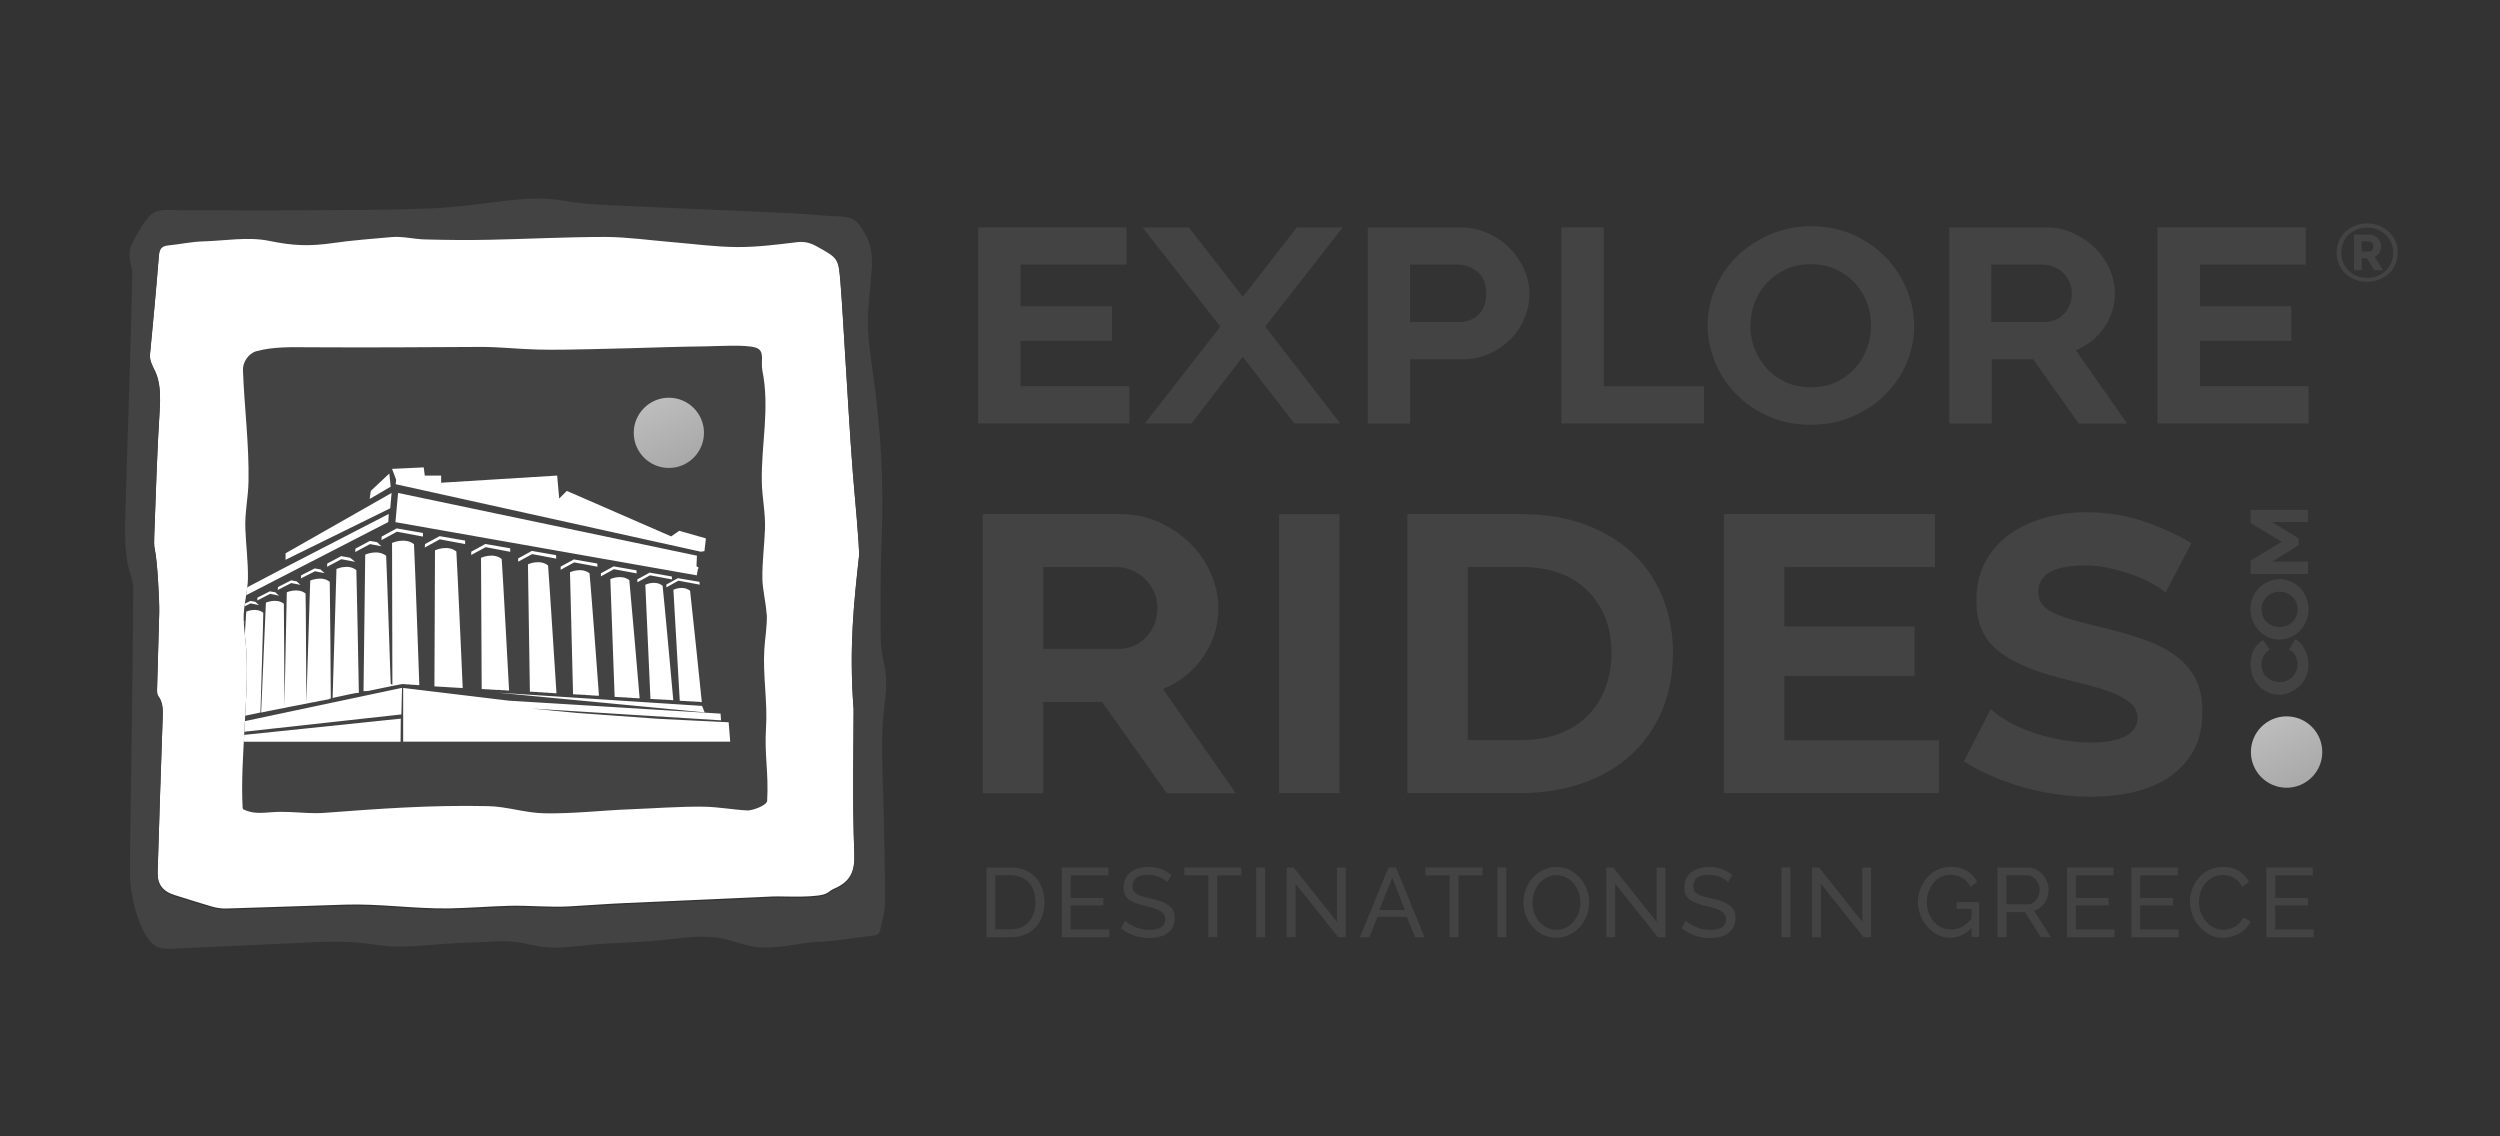 <?xml version="1.0" encoding="UTF-8"?>
<svg xmlns="http://www.w3.org/2000/svg" xmlns:xlink="http://www.w3.org/1999/xlink" id="Layer_1" data-name="Layer 1" viewBox="0 0 220 100">
  <rect x="0" y="0" width="220" height="100" fill="#333333" stroke="none"/>
  <defs>
    <style>
      .cls-1 {
        fill: #fff;
      }

      .cls-2 {
        fill: url(#Orange_Yellow_2);
      }

      .cls-3 {
        fill: url(#Orange_Yellow_2-2);
      }

      .cls-4 {
        clip-path: url(#clippath);
      }

      .cls-5 {
        fill: #434343;
      }
    </style>
    <linearGradient id="Orange_Yellow_2" data-name="Orange, Yellow 2" x1="196.21" y1="55.93" x2="206.65" y2="77.31" gradientUnits="userSpaceOnUse">
      <stop offset="0" stop-color="#e2e2e2"></stop>
      <stop offset=".08" stop-color="#d1d1d1"></stop>
      <stop offset=".18" stop-color="#c5c5c5"></stop>
      <stop offset=".28" stop-color="#c2c2c2"></stop>
      <stop offset=".67" stop-color="#a4a4a4"></stop>
      <stop offset=".89" stop-color="#8c8c8c"></stop>
      <stop offset="1" stop-color="#707070"></stop>
    </linearGradient>
    <clipPath id="clippath">
      <path class="cls-5" d="m67.48,54.04c.04,1.01-.16,2.11-.22,3.12-.14,2.3.3,4.61.15,6.91-.15,2.4.24,3.88.1,6.4-.02.42-1.34.87-1.72.85-1.27-.06-2.56-.31-3.83-.33-2.19-.03-4.39.15-6.57.23-2.5.1-5,.4-7.5.35-1.67-.03-3.29-.6-4.94-.63-5.17-.11-9.71.24-14.38.59-1.02.08-2.03-.03-3.04-.07-.56-.02-1.11-.03-1.67.02-.83.06-1.59.14-2.37-.22-.04-.02-.07-.03-.1-.06-.03-.04-.04-.1-.04-.15-.12-2.36.05-4.63.17-6.98.12-2.31.3-4.61.15-6.91-.06-1.01-.27-2.12-.22-3.12.05-1.06.36-2.1.37-3.17.02-1.46-.18-2.92-.23-4.38-.05-1.41.26-2.75.28-4.13.06-3.24-.37-6.54-.49-9.78-.03-.7.49-1.48,1.17-1.67,1.51-.41,3.08-.36,4.63-.35,5.61.03,9.45,0,15.06-.03,1.68-.01,3.36.19,5.04.23,1.54.04,3.08,0,4.62-.03,2.25-.04,4.5-.12,6.75-.18,1.15-.03,2.3-.06,3.45-.07.93-.01,3.51-.18,4.4.11.86.28.42,1.13.59,2.01.67,3.33-.11,6.54-.05,9.78.02,1.38.33,2.73.28,4.14-.05,1.46-.25,2.91-.23,4.37.02,1.08.32,2.12.37,3.18Z"></path>
    </clipPath>
    <linearGradient id="Orange_Yellow_2-2" data-name="Orange, Yellow 2" x1="53.93" y1="27.99" x2="64.21" y2="49.04" xlink:href="#Orange_Yellow_2"></linearGradient>
  </defs>
  <g>
    <g>
      <g>
        <path class="cls-5" d="m99.38,33.99v3.27h-13.3v-17.25h13.05v3.27h-9.32v3.67h8.05v3.05h-8.05v3.98h9.57Z"></path>
        <path class="cls-5" d="m104.62,20.01l4.75,6.11,4.75-6.11h4.04l-6.82,8.73,6.6,8.52h-4.04l-4.54-5.86-4.51,5.86h-4.1l6.64-8.52-6.85-8.73h4.07Z"></path>
        <path class="cls-5" d="m120.36,37.26v-17.25h8.12c.88,0,1.7.17,2.45.51.75.34,1.39.78,1.93,1.33.53.54.96,1.17,1.27,1.87.31.7.46,1.4.46,2.1,0,.74-.14,1.46-.43,2.16-.29.7-.69,1.32-1.22,1.85s-1.15.97-1.88,1.3-1.54.49-2.42.49h-4.54v5.65h-3.73Zm3.73-8.92h4.29c.7,0,1.28-.22,1.73-.65.45-.43.68-1.06.68-1.88s-.26-1.48-.79-1.9c-.52-.42-1.12-.63-1.77-.63h-4.14v5.06Z"></path>
        <path class="cls-5" d="m137.4,37.26v-17.25h3.73v13.98h8.83v3.27h-12.56Z"></path>
        <path class="cls-5" d="m159.34,37.38c-1.36,0-2.59-.25-3.7-.74-1.11-.49-2.07-1.15-2.87-1.97-.8-.82-1.42-1.76-1.85-2.81s-.65-2.13-.65-3.24.23-2.22.68-3.27c.45-1.05,1.09-1.98,1.9-2.78.81-.8,1.78-1.44,2.9-1.93,1.12-.48,2.34-.73,3.66-.73s2.59.25,3.7.76c1.11.5,2.06,1.17,2.85,1.99.79.82,1.4,1.76,1.84,2.82.43,1.06.65,2.13.65,3.23s-.23,2.22-.68,3.27c-.45,1.05-1.09,1.97-1.9,2.78-.81.8-1.77,1.44-2.89,1.91-1.11.47-2.33.71-3.64.71Zm-5.31-8.73c0,.7.12,1.37.37,2.02.25.65.6,1.22,1.05,1.73s1.01.91,1.67,1.22c.66.31,1.41.46,2.25.46s1.62-.16,2.27-.48c.65-.32,1.2-.74,1.65-1.25.45-.51.79-1.1,1.02-1.74.23-.65.34-1.31.34-1.99s-.12-1.37-.37-2.02-.6-1.22-1.06-1.71c-.46-.49-1.02-.89-1.67-1.19-.65-.3-1.38-.45-2.21-.45s-1.59.16-2.25.48c-.66.32-1.21.73-1.67,1.23-.45.5-.8,1.08-1.03,1.73-.24.65-.35,1.3-.35,1.96Z"></path>
        <path class="cls-5" d="m171.53,37.26v-17.25h8.49c.88,0,1.7.17,2.44.51.74.34,1.38.78,1.93,1.33s.97,1.17,1.27,1.87c.3.7.45,1.4.45,2.1,0,1.09-.31,2.09-.93,2.99-.62.91-1.45,1.57-2.5,2.01l4.51,6.45h-4.26l-4.01-5.65h-3.64v5.65h-3.73Zm3.73-8.92h4.66c.68,0,1.25-.24,1.71-.72.46-.48.69-1.09.69-1.81,0-.37-.07-.71-.22-1.02-.14-.31-.33-.58-.57-.8-.24-.23-.51-.4-.82-.52s-.63-.19-.96-.19h-4.51v5.06Z"></path>
        <path class="cls-5" d="m203.16,33.99v3.27h-13.3v-17.25h13.05v3.27h-9.32v3.67h8.05v3.05h-8.05v3.98h9.57Z"></path>
        <path class="cls-5" d="m86.48,69.79v-24.55h12.08c1.26,0,2.42.24,3.47.73,1.05.48,1.97,1.11,2.75,1.89s1.38,1.66,1.8,2.66c.42,1,.64,1.99.64,2.99,0,1.55-.44,2.97-1.32,4.26-.88,1.29-2.06,2.24-3.56,2.86l6.41,9.18h-6.06l-5.71-8.04h-5.18v8.04h-5.31Zm5.31-12.69h6.63c.97,0,1.78-.34,2.44-1.03.66-.69.99-1.55.99-2.57,0-.53-.1-1.01-.31-1.45-.21-.44-.48-.82-.81-1.14-.34-.32-.73-.57-1.16-.75s-.89-.26-1.36-.26h-6.41v7.2Z"></path>
        <path class="cls-5" d="m112.56,69.79v-24.55h5.31v24.55h-5.31Z"></path>
        <path class="cls-5" d="m123.85,69.79v-24.55h9.93c2.23,0,4.17.32,5.84.97,1.67.64,3.07,1.51,4.19,2.61,1.13,1.1,1.98,2.39,2.55,3.86.57,1.48.86,3.07.86,4.77,0,1.87-.32,3.57-.97,5.09-.64,1.52-1.55,2.82-2.72,3.89-1.17,1.07-2.58,1.9-4.24,2.48-1.65.59-3.49.88-5.51.88h-9.93Zm17.96-12.34c0-2.23-.7-4.04-2.09-5.45-1.39-1.41-3.38-2.11-5.95-2.11h-4.61v15.24h4.61c1.32,0,2.47-.19,3.47-.57.99-.38,1.83-.91,2.5-1.6.67-.69,1.19-1.5,1.54-2.44.35-.94.53-1.96.53-3.07Z"></path>
        <path class="cls-5" d="m170.63,65.13v4.66h-18.93v-24.55h18.58v4.66h-13.26v5.23h11.46v4.35h-11.46v5.67h13.62Z"></path>
        <path class="cls-5" d="m190.57,52.13c-.23-.2-.59-.45-1.08-.72-.48-.28-1.04-.53-1.67-.77-.63-.23-1.32-.44-2.06-.62-.75-.18-1.5-.26-2.26-.26-2.75,0-4.13.78-4.13,2.33,0,.44.12.81.37,1.12.25.31.62.57,1.12.79.5.22,1.12.43,1.87.64.75.21,1.62.43,2.61.66,1.29.32,2.46.67,3.51,1.05,1.05.38,1.95.85,2.68,1.41.73.56,1.3,1.22,1.69,2,.4.78.59,1.73.59,2.88,0,1.38-.27,2.53-.81,3.47-.54.94-1.27,1.7-2.17,2.31-.91.6-1.95,1.03-3.14,1.3-1.19.26-2.42.39-3.71.39-1.99,0-3.97-.28-5.93-.83-1.96-.56-3.7-1.32-5.23-2.28l2.37-4.61c.29.29.73.62,1.3.97s1.25.67,2.04.97c.79.29,1.65.54,2.59.72.94.19,1.92.29,2.94.29,1.32,0,2.32-.19,3.01-.57.69-.38,1.03-.91,1.03-1.58,0-.47-.16-.86-.48-1.19-.32-.32-.78-.62-1.36-.88-.59-.26-1.3-.51-2.13-.73-.84-.22-1.76-.46-2.79-.72-2.52-.64-4.39-1.47-5.6-2.48-1.22-1.01-1.82-2.47-1.82-4.37,0-1.26.26-2.37.77-3.34.51-.97,1.21-1.77,2.09-2.42.88-.64,1.9-1.13,3.07-1.47,1.17-.34,2.42-.51,3.73-.51,1.85,0,3.56.28,5.16.83,1.6.56,2.96,1.19,4.11,1.89l-2.28,4.35Z"></path>
        <g>
          <circle class="cls-2" cx="201.22" cy="66.18" r="3.14"></circle>
          <g>
            <path class="cls-5" d="m200.55,61.13c-.31,0-.61-.06-.91-.18-.3-.12-.57-.29-.8-.52-.23-.23-.43-.51-.57-.84s-.22-.71-.22-1.14c0-.5.1-.93.3-1.3.2-.36.47-.63.8-.81l.59.84c-.14.07-.25.15-.34.25s-.16.21-.22.33-.09.24-.12.36-.04.24-.04.36c0,.26.05.48.14.68.09.19.21.35.36.48.15.13.32.23.51.29s.38.1.56.1c.21,0,.41-.04.6-.11.19-.08.36-.18.51-.32.15-.14.27-.3.35-.5.09-.19.13-.41.13-.64,0-.12-.01-.24-.04-.37-.03-.13-.07-.25-.13-.37s-.13-.23-.23-.32c-.09-.1-.21-.18-.34-.24l.53-.9c.19.08.35.21.5.37s.27.34.37.55c.1.2.17.42.23.65.05.23.08.45.08.68,0,.39-.08.75-.23,1.07s-.35.6-.6.83-.53.41-.83.54c-.31.13-.63.19-.95.19Z"></path>
            <path class="cls-5" d="m203.15,53.63c0,.4-.07.76-.22,1.08s-.34.6-.58.84-.51.42-.82.54c-.31.13-.62.19-.95.19s-.65-.07-.96-.2c-.31-.13-.58-.32-.81-.56s-.42-.52-.56-.85c-.14-.33-.21-.68-.21-1.07s.07-.76.22-1.08c.15-.33.34-.6.58-.83.24-.23.52-.41.83-.54.31-.13.62-.19.94-.19s.65.07.96.2.58.32.81.55c.23.24.42.52.56.84s.21.68.21,1.07Zm-2.55,1.55c.2,0,.4-.04.59-.11.19-.07.36-.17.5-.31.15-.13.27-.29.36-.49.09-.19.14-.41.14-.66s-.05-.47-.14-.66c-.09-.19-.22-.35-.37-.48-.15-.13-.32-.23-.51-.3-.19-.07-.38-.1-.58-.1s-.4.04-.59.11-.36.18-.5.31-.26.3-.35.49c-.09.19-.13.4-.13.65s.05.47.14.66c.09.19.21.36.36.49.15.13.32.23.51.3s.38.1.57.1Z"></path>
            <path class="cls-5" d="m203.11,45.94h-3.15l2.31,1.44v.6l-2.31,1.44h3.15v1.09h-5.05v-1.18l2.73-1.65-2.73-1.65v-1.16h5.05v1.08Z"></path>
          </g>
        </g>
      </g>
      <g>
        <path class="cls-5" d="m86.81,82.48v-6.14h2.13c.49,0,.92.08,1.29.24.37.16.68.38.93.66.25.28.43.6.56.97.12.37.19.77.19,1.19,0,.47-.07.89-.21,1.27-.14.38-.34.7-.6.97-.26.27-.57.48-.94.62-.37.15-.77.22-1.22.22h-2.13Zm4.31-3.08c0-.35-.05-.66-.14-.96-.1-.29-.24-.54-.42-.75-.19-.21-.42-.37-.69-.49-.27-.12-.58-.18-.93-.18h-1.35v4.76h1.35c.35,0,.66-.06.94-.18.27-.12.5-.29.68-.5s.32-.47.42-.76c.1-.29.14-.61.14-.95Z"></path>
        <path class="cls-5" d="m97.61,81.79v.69h-4.17v-6.14h4.09v.69h-3.31v1.99h2.88v.65h-2.88v2.12h3.39Z"></path>
        <path class="cls-5" d="m102.71,77.62c-.07-.08-.16-.16-.28-.23s-.25-.14-.39-.2c-.14-.06-.3-.11-.47-.15s-.35-.06-.53-.06c-.48,0-.83.09-1.05.27s-.33.42-.33.74c0,.17.03.31.1.42.06.11.16.2.3.28s.3.15.51.2c.2.06.44.12.72.18.32.07.6.15.86.24.26.09.48.2.66.33s.32.29.42.48c.1.19.14.42.14.7,0,.29-.06.55-.17.77s-.27.39-.47.54c-.2.14-.43.25-.71.31-.27.07-.57.1-.88.1-.47,0-.92-.07-1.35-.22-.42-.15-.81-.36-1.15-.64l.37-.66c.09.1.21.2.36.29s.31.19.5.26.39.14.61.19c.22.05.44.07.68.07.44,0,.78-.08,1.02-.23.24-.16.36-.39.36-.7,0-.17-.04-.32-.12-.44s-.19-.22-.34-.31c-.15-.09-.34-.16-.56-.23s-.47-.13-.76-.2c-.31-.07-.59-.16-.82-.24-.24-.09-.43-.19-.59-.31s-.28-.27-.36-.44c-.08-.17-.12-.38-.12-.62,0-.29.05-.55.16-.78.11-.23.26-.42.46-.57s.43-.27.7-.35c.27-.08.57-.12.88-.12.42,0,.79.06,1.12.19.33.13.63.3.89.51l-.36.63Z"></path>
        <path class="cls-5" d="m109.24,77.03h-2.12v5.45h-.78v-5.45h-2.12v-.69h5.02v.69Z"></path>
        <path class="cls-5" d="m110.55,82.48v-6.14h.78v6.14h-.78Z"></path>
        <path class="cls-5" d="m114.01,77.79v4.69h-.78v-6.14h.61l3.81,4.78v-4.77h.78v6.13h-.66l-3.75-4.69Z"></path>
        <path class="cls-5" d="m122.19,76.34h.66l2.51,6.14h-.83l-.73-1.8h-2.58l-.72,1.8h-.83l2.52-6.14Zm1.44,3.74l-1.11-2.84-1.14,2.84h2.25Z"></path>
        <path class="cls-5" d="m130.46,77.03h-2.12v5.45h-.78v-5.45h-2.12v-.69h5.02v.69Z"></path>
        <path class="cls-5" d="m131.78,82.48v-6.14h.78v6.14h-.78Z"></path>
        <path class="cls-5" d="m136.95,82.52c-.43,0-.83-.09-1.18-.26-.35-.18-.66-.41-.91-.7-.25-.29-.45-.62-.59-1s-.21-.76-.21-1.15.07-.8.22-1.18c.15-.37.35-.71.61-.99.26-.29.57-.52.92-.69.35-.17.74-.26,1.15-.26s.82.09,1.18.27c.35.18.65.42.91.71.25.29.45.63.59,1s.21.75.21,1.14c0,.41-.07.8-.22,1.18s-.35.71-.61.99c-.26.29-.56.51-.92.68-.35.17-.74.26-1.15.26Zm-2.1-3.11c0,.31.05.61.15.9.1.29.24.55.43.77s.41.4.67.54c.26.13.55.2.87.2s.62-.07.88-.21c.26-.14.48-.33.66-.55s.32-.49.42-.77c.1-.29.14-.58.14-.87,0-.31-.05-.61-.15-.9-.1-.29-.25-.55-.43-.77-.19-.22-.41-.4-.67-.53s-.54-.2-.85-.2c-.33,0-.62.07-.88.21-.26.14-.48.32-.66.54s-.32.48-.42.77c-.1.29-.15.58-.15.88Z"></path>
        <path class="cls-5" d="m142.14,77.79v4.69h-.78v-6.14h.61l3.81,4.78v-4.77h.78v6.13h-.66l-3.75-4.69Z"></path>
        <path class="cls-5" d="m152.06,77.62c-.07-.08-.16-.16-.28-.23s-.25-.14-.39-.2c-.14-.06-.3-.11-.47-.15s-.35-.06-.53-.06c-.48,0-.83.09-1.05.27s-.33.42-.33.74c0,.17.03.31.1.42.06.11.16.2.3.28s.3.15.51.2c.2.06.44.12.72.18.32.07.6.15.86.24.26.09.48.2.66.33s.32.29.42.48c.1.19.14.42.14.7,0,.29-.06.55-.17.77s-.27.39-.47.54c-.2.14-.43.25-.71.31-.27.07-.57.1-.88.1-.47,0-.92-.07-1.35-.22-.42-.15-.81-.36-1.15-.64l.37-.66c.09.1.21.2.36.29s.31.19.5.26.39.14.61.19c.22.05.44.07.68.07.44,0,.78-.08,1.02-.23.24-.16.36-.39.36-.7,0-.17-.04-.32-.12-.44s-.19-.22-.34-.31c-.15-.09-.34-.16-.56-.23s-.47-.13-.76-.2c-.31-.07-.59-.16-.82-.24-.24-.09-.43-.19-.59-.31s-.28-.27-.36-.44c-.08-.17-.12-.38-.12-.62,0-.29.05-.55.16-.78.11-.23.26-.42.46-.57s.43-.27.7-.35c.27-.08.57-.12.88-.12.42,0,.79.06,1.12.19.33.13.63.3.89.51l-.36.63Z"></path>
        <path class="cls-5" d="m156.78,82.48v-6.14h.78v6.14h-.78Z"></path>
        <path class="cls-5" d="m160.24,77.79v4.69h-.78v-6.14h.61l3.81,4.78v-4.77h.78v6.13h-.66l-3.75-4.69Z"></path>
        <path class="cls-5" d="m173.51,81.65c-.54.58-1.17.87-1.87.87-.41,0-.79-.09-1.14-.27-.35-.18-.65-.41-.9-.71-.25-.29-.45-.62-.6-1s-.22-.76-.22-1.16.07-.81.22-1.18c.14-.37.34-.7.6-.99.25-.29.56-.51.91-.68.35-.17.73-.25,1.14-.25.59,0,1.08.12,1.47.37.38.25.68.57.88.97l-.6.42c-.18-.36-.43-.62-.74-.8-.31-.17-.65-.26-1.03-.26-.31,0-.59.07-.85.2-.25.14-.47.31-.65.54-.18.22-.32.48-.42.77-.1.29-.15.59-.15.9,0,.33.05.64.16.93.11.29.26.55.45.77.19.22.42.4.67.52.26.13.54.19.85.19.67,0,1.27-.32,1.81-.97v-.85h-1.32v-.59h1.98v3.06h-.66v-.83Z"></path>
        <path class="cls-5" d="m175.78,82.48v-6.14h2.63c.27,0,.52.06.75.17.23.11.42.26.59.45s.29.4.39.63c.09.23.14.47.14.71,0,.21-.03.42-.09.62s-.15.38-.26.54c-.11.16-.25.3-.41.42-.16.12-.34.2-.53.25l1.49,2.35h-.88l-1.4-2.21h-1.63v2.21h-.78Zm.78-2.9h1.86c.16,0,.31-.03.44-.1s.24-.16.33-.28c.09-.12.16-.25.22-.41.05-.16.08-.32.08-.48s-.03-.34-.09-.49c-.06-.15-.14-.29-.24-.41s-.22-.21-.35-.28-.28-.1-.43-.1h-1.81v2.55Z"></path>
        <path class="cls-5" d="m186.07,81.79v.69h-4.17v-6.14h4.09v.69h-3.31v1.99h2.88v.65h-2.88v2.12h3.39Z"></path>
        <path class="cls-5" d="m191.73,81.79v.69h-4.17v-6.14h4.09v.69h-3.31v1.99h2.88v.65h-2.88v2.12h3.39Z"></path>
        <path class="cls-5" d="m192.71,79.36c0-.37.07-.74.19-1.1s.32-.7.57-.99c.25-.29.56-.53.92-.71.36-.18.78-.27,1.24-.27.55,0,1.02.12,1.41.37s.68.57.87.97l-.61.4c-.09-.2-.2-.36-.33-.49s-.27-.24-.42-.32c-.15-.08-.31-.14-.47-.17s-.32-.05-.48-.05c-.34,0-.64.07-.9.21s-.48.33-.66.55c-.18.23-.31.48-.4.77-.09.29-.13.57-.13.86,0,.32.05.63.16.92.11.29.26.55.45.77.19.22.42.4.67.54.26.13.54.2.85.2.16,0,.33-.02.5-.06.17-.04.33-.11.49-.19s.3-.2.44-.34c.13-.14.25-.3.33-.49l.65.35c-.1.23-.24.43-.41.61-.18.18-.37.32-.6.45s-.46.21-.7.28c-.25.06-.49.1-.73.1-.42,0-.81-.09-1.16-.28-.35-.18-.66-.43-.91-.72-.26-.3-.46-.63-.6-1.01-.14-.38-.21-.76-.21-1.15Z"></path>
        <path class="cls-5" d="m203.61,81.79v.69h-4.17v-6.14h4.09v.69h-3.31v1.99h2.88v.65h-2.88v2.12h3.39Z"></path>
      </g>
    </g>
    <g>
      <path class="cls-1" d="m75.11,62.28c-.4-5.47.05-9.4.48-13.34.08-.75-.41-5.68-.54-7.41-.27-3.42-.45-6.85-.67-10.27-.14-2.17-.25-4.34-.42-6.5-.18-2.17-.21-2.16-2.13-3.22-.54-.3-1.05-.42-1.68-.35-1.75.21-3.51.44-5.26.43-1.94-.01-3.87-.28-5.81-.44-1.94-.16-3.87-.44-5.81-.45-3.41,0-6.82.18-10.23.25-1.87.04-3.75.02-5.62-.03-.98-.02-1.97-.29-2.93-.21-1.7.15-3.44.28-5.13.52-2.14.31-3.56.25-5.65-.18-1.89-.39-3.91-.01-5.82.04-1.04.03-2.07.26-3.11.36-.62.06-.75.4-.8.96-.23,2.9-.5,5.79-.78,8.68-.08.77.46,1.36.66,2.07.25.86.25,1.79.2,2.68-.24,3.78-.35,7.56-.49,11.34-.01.38-.03.78.06,1.15.2.83.41,4.42.38,5.52-.07,2.26-.13,4.51-.19,6.77,0,.2,0,.44.11.59.38.51.41,1.05.39,1.67-.17,4.6-.3,9.19-.45,13.79-.03,1.09.43,1.73,1.48,2.06,1.11.35,2.22.71,3.34,1.03.39.11.81.17,1.21.16,3.48-.1,6.95-.23,10.43-.34,3.04-.1,6.08.37,9.13.33,1.8-.03,3.59-.18,5.39-.23,1.77-.04,3.53.15,5.3.05,1.63-.09,3.25-.22,4.87-.29,4.34-.2,8.69-.39,13.03-.58.86-.04,4.12.18,4.8-.34.18-.14.37-.27.58-.36,1.39-.6,1.82-1.51,1.75-3.13-.18-4.76-.06-9.52-.06-12.79Z"></path>
      <g>
        <path class="cls-5" d="m11.73,52.1c0-.4-.01-.82-.14-1.19-.69-1.99-.61-4.04-.55-6.08.08-3,.19-6.01.28-9.01.07-2.38.15-4.75.21-7.13.03-1.19.07-2.38.09-3.57.01-.53.06-1.06-.05-1.58-.19-.96-.32-1.46.16-2.33.43-.78.85-1.6,1.48-2.25.67-.68,1.75-.45,2.62-.45,1.15,0,2.3,0,3.46,0,2.3,0,4.61.01,6.91,0,3.82-.02,7.64-.02,11.46-.16,2.26-.08,4.51-.4,6.75-.67,1.77-.21,3.5-.33,5.3,0,1.98.35,4.03.37,6.05.47,4.48.22,8.96.37,13.44.59,1.19.06,2.37.15,3.56.25.92.08,2.18-.09,2.8.72.94,1.23,1.25,2.29,1.16,3.83-.09,1.62-.35,3.23-.34,4.85.01,1.54.25,3.08.46,4.61.66,4.76.95,9.53.75,14.34-.12,2.88-.1,5.78-.09,8.66,0,.83.13,1.67.31,2.48.36,1.58.07,3.12-.09,4.68-.23,2.25.06,8.12.06,8.73.02,2.48.13,4.96.11,7.44,0,.8-.23,1.58-.39,2.35-.03.16-.07.33-.18.45-.15.17-.4.2-.62.22-1.65.17-3.42.54-5.08.54-1.65.18-3.52.67-5.17.43-1.16-.17-2.25-.67-3.41-.82-1.65-.22-3.32.09-4.97.25s-3.31.21-4.97.3c-1.88.1-4.06.58-5.91.18-1.39-.31-2.38-.47-3.8-.38-1.05.07-2.11.09-3.17.14-2.36.11-4.79.53-7.14.15-2.3-.38-4.38-.28-6.7-.17-2.16.1-4.31.2-6.47.3-1.59.07-3.18.14-4.76.21-.39.02-.8.03-1.17-.1-1.71-.63-2.53-4.75-2.54-6.28-.02-3.1.29-19.76.28-24.99Zm63.38,10.3c-.4-5.47.05-9.4.48-13.34.08-.75-.41-5.68-.54-7.41-.27-3.42-.45-6.85-.67-10.27-.14-2.17-.25-4.34-.42-6.5-.18-2.17-.21-2.16-2.13-3.22-.54-.3-1.05-.42-1.68-.35-1.75.21-3.51.44-5.26.43-1.94-.01-3.87-.28-5.81-.44-1.94-.16-3.87-.44-5.81-.45-3.41,0-6.82.18-10.23.25-1.87.04-3.75.02-5.62-.03-.98-.02-1.97-.29-2.93-.21-1.7.15-3.44.28-5.13.52-2.14.31-3.56.25-5.65-.18-1.89-.39-3.91-.01-5.82.04-1.04.03-2.07.26-3.11.36-.62.06-.75.4-.8.96-.23,2.9-.5,5.79-.78,8.68-.08.77.46,1.36.66,2.07.25.86.25,1.79.2,2.68-.24,3.78-.35,7.56-.49,11.34-.01.38-.03.78.06,1.15.2.83.41,4.42.38,5.52-.07,2.26-.13,4.51-.19,6.77,0,.2,0,.44.11.59.38.51.41,1.05.39,1.67-.17,4.6-.3,9.19-.45,13.79-.03,1.09.43,1.73,1.48,2.06,1.11.35,2.22.71,3.34,1.03.39.11.81.17,1.21.16,3.48-.1,6.95-.23,10.43-.34,3.04-.1,6.08.37,9.13.33,1.8-.03,3.59-.18,5.39-.23,1.77-.04,3.53.15,5.3.05,1.63-.09,3.25-.22,4.87-.29,4.34-.2,8.69-.39,13.03-.58.86-.04,4.12.18,4.8-.34.18-.14.37-.27.58-.36,1.39-.6,1.82-1.51,1.75-3.13-.18-4.76-.06-9.52-.06-12.79Z"></path>
        <g>
          <path class="cls-5" d="m67.48,54.04c.04,1.01-.16,2.11-.22,3.12-.14,2.3.3,4.61.15,6.91-.15,2.4.24,3.88.1,6.4-.02.42-1.34.87-1.72.85-1.27-.06-2.56-.31-3.83-.33-2.19-.03-4.39.15-6.57.23-2.5.1-5,.4-7.5.35-1.67-.03-3.29-.6-4.94-.63-5.17-.11-9.71.24-14.38.59-1.02.08-2.03-.03-3.04-.07-.56-.02-1.11-.03-1.67.02-.83.06-1.59.14-2.37-.22-.04-.02-.07-.03-.1-.06-.03-.04-.04-.1-.04-.15-.12-2.36.05-4.63.17-6.98.12-2.31.3-4.61.15-6.91-.06-1.01-.27-2.12-.22-3.12.05-1.06.36-2.1.37-3.17.02-1.46-.18-2.92-.23-4.38-.05-1.41.26-2.75.28-4.13.06-3.24-.37-6.54-.49-9.78-.03-.7.49-1.48,1.17-1.67,1.51-.41,3.08-.36,4.63-.35,5.61.03,9.45,0,15.06-.03,1.68-.01,3.36.19,5.04.23,1.54.04,3.08,0,4.62-.03,2.25-.04,4.5-.12,6.75-.18,1.15-.03,2.3-.06,3.45-.07.93-.01,3.51-.18,4.4.11.86.28.42,1.13.59,2.01.67,3.33-.11,6.54-.05,9.78.02,1.38.33,2.73.28,4.14-.05,1.46-.25,2.91-.23,4.37.02,1.08.32,2.12.37,3.18Z"></path>
          <g class="cls-4">
            <path class="cls-1" d="m31.24,49.43l-.43-.35-.79-.14-1.22.65-.02.29,1.26-.67,1.21.23Zm-13.09,5.47l-.03.21.97-.49.66.13-.28-.26-.38-.07-.94.47Zm10.42-4.46l-.37-.33-.5-.09-1.2.61-.02.27,1.24-.63.86.17Zm-10.68,4.63l-.93.46-.03.21.96-.47.41.08-.21-.24-.19-.03Zm15.66-7.01l-.37-.35-.63-.11-1.27.68-.02.3,1.3-.7.99.19Zm27.85,2.08l.08-.19-.19-.12.04-.93-26.3-5.52-.23,2.57,26.52,4.68.08-.48Zm.38,11.98l-18.05-1.17,18.28,1.74-.23-.57Zm-12.97-1.11h.16c-.08-1.19-.61-9.59-.74-11.25-.74-.58-1.77-.1-1.77-.1l.17,11.21h.14s.28.02.28.02h.14s.28.03.28.03h.18s.28.03.28.03h.18s.28.03.28.03h.15s.28.03.28.03Zm-3.91-12.46v-.3s-2.19-.38-2.19-.38l-1.24.68v.29s1.27-.69,1.27-.69l2.17.41Zm-1.17,12.16h.18s.29.03.29.03h.16s.28.03.28.03h.16c-.07-1.28-.53-9.88-.65-11.58-.76-.6-1.82-.1-1.82-.1l.06,11.55h.14s.29.02.29.02h.15s.29.03.29.03h.18s.29.03.29.03Zm-24.19,1.51l.17-2.74.14-3.94s-.01-.1.08-.11c.02,0,.03,0,.04,0v-.15c-.51-.31-1.2-.02-1.2-.02l-.63,8.42.1-.02.59-8.24s-.01-.1.08-.11c.09-.02.09.09.09.09l-.54,8.21.11-.02.54-8.24s-.01-.1.07-.11c.09-.02.09.1.09.1l-.49,8.22.14-.03.44-8.17s-.01-.1.08-.11c.08-.02.09.1.09.1l-.39,8.15.14-.03.35-8.03s-.01-.1.07-.11c.09-.02.09.1.09.1l-.29,7.82.07-1Zm9.42-.72l.15-.03c-.01-2.06-.06-8.83-.09-10.27-.69-.56-1.72-.11-1.72-.11l-.34,10.78c-.02-2.62-.04-8.72-.07-9.64-.66-.54-1.65-.11-1.65-.11l-.21,10.13c-.01-1.75-.03-8.52-.05-9.12-.63-.51-1.58-.1-1.58-.1l-.42,9.67.12-.02.25-.05.13-.03.25-.05.16-.03.25-.05.16-.03.25-.05.14-.03.12-.02.26-.05.13-.03.13-.03.26-.05.16-.03.26-.05.17-.03.26-.05.14-.03.66-.13.14-.03.27-.05.18-.03.27-.06.17-.03.27-.05.15-.03.27-.05Zm-5.8-7.58c-.59-.49-1.49-.1-1.49-.1l-.57,9.25.12-.02.24-.05.12-.02.24-.05.15-.03.24-.05.15-.03.23-.05.13-.03.2-.04s.26-8.33.25-8.79Zm12.61,6.31h.19s.3.03.3.03h.17s.3.03.3.03h.17c-.03-.81-.37-10.52-.47-12.4-.79-.63-1.93-.11-1.93-.11l.03,12.48-.15-.08s-.33-9.92-.4-11.27c-.76-.6-1.84-.1-1.84-.1l-.15,12.01h.14s.29-.02.29-.02l.15-.03.29-.06.19-.04.29-.06.18-.04.29-.06.16-.03.29-.06.16-.03s0,0,0-.02h.08s0,0,0,0l.31-.06.16-.03.31-.06.11-.02h.08s.3.02.3.02Zm13.15-11.38l-2.12-.37-1.2.66v.29s1.23-.67,1.23-.67l2.12.4-.02-.29Zm-17.49,12.14l.15-.03c-.04-2.07-.17-9.27-.22-10.79-.71-.58-1.75-.1-1.75-.1l-.34,11.35.13-.03.28-.06.14-.03.28-.06.18-.04.28-.06.18-.04.27-.05.15-.03.27-.05Zm-9.39-8.11l-1.06.53-.02.24,1.08-.55.75.15-.32-.29-.43-.08Zm4.42-1.4l-.36-.32-.48-.09-1.16.59-.02.26,1.19-.61.83.16Zm-6,2.23l-1,.5-.02.23,1.03-.52.71.14-.3-.27-.41-.08Zm-2.67,10.02l.55-7.7s0-.09.08-.11c.08-.02.08.09.08.09l-.3,4.64.41-4.82c-.48-.21-1.07.03-1.07.03l-.83,8.08.1-.02.79-7.9s0-.09.08-.11c.08-.02.08.09.08.09l-.74,7.88.11-.02.73-7.91s0-.09.08-.11c.08-.02.08.09.08.09l-.68,7.89.13-.03.64-7.84s0-.09.08-.11c.08-.02.08.09.08.09l-.59,7.82.13-.03Zm5.97-11.7l-1.1.56-.02.25,1.13-.58.79.16-.34-.3-.46-.08Zm-2.79,11.06l.19-3.03.11-5.17s-.01-.1.08-.12c.09-.02.09.1.09.1l-.02.98.07-1.18c-.56-.43-1.39-.07-1.39-.07l-.54,8.78.11-.02.5-8.58s-.01-.1.08-.12c.09-.02.09.1.09.1l-.45,8.55.12-.02.44-8.59s-.01-.1.08-.12c.09-.02.09.1.09.1l-.39,8.56.14-.03.34-8.51s-.01-.1.08-.12c.09-.02.09.1.09.1l-.29,8.49.14-.03.25-8.36s-.01-.1.08-.12c.09-.02.09.1.09.1l-.21,8.33h0Zm13.37-18.36l.12-1.35-9.33,5.31v.57s9.21-4.53,9.21-4.53Zm-.08-3.06l-1.63,1.53-.1.71,1.85-1.08-.12-1.16Zm.56.94l26.85,5.94.32-.05.13-1.12-2.34-.67-.72.49-9.18-4-.67.67-.18-2.02-10.21.63v-.63h-1.44l-.09-.72-2.79.13.36.95-.04.4Zm29.29,20.95l-6.12-.3-7.21-.52-4.03-.39,16.7,1.04-.04-.59-18.63-1.14-9.3-1.12v4.73h28.78l-.14-1.72Zm-45.43-10.73l.04-.52-2.7,1.56.03.37,2.63-1.41Zm-3.6,12.27l20.24-2.23.06-2.34-20.34,4.31.03.26Zm20.17.17l.02-2.03-19.57,2.03h19.55Zm-19.02-8.6s0-.09.08-.11c.08-.02.08.09.08.09l-.87,7.53.11-.02.87-7.56s0-.09.08-.11c.08-.02.08.09.08.09l-.82,7.54.13-.03.78-7.49s0-.09.08-.11c.08-.02.08.09.08.09l-.73,7.47.13-.03.69-7.36s0-.09.08-.11c.08-.02.08.09.08.09l-.4,4.53.5-4.71c-.46-.2-1.05.03-1.05.03l-.97,7.73.1-.02.92-7.55Zm36.33,4.55h.15c-.11-1.52-.68-9.21-.83-10.77-.73-.56-1.72-.09-1.72-.09l.27,10.74h.13s.27.02.27.02h.14s.27.02.27.02h.17s.27.03.27.03h.17s.27.03.27.03h.15s.27.03.27.03Zm-18.34-16l-9.45,4.88-8.93,4.69-.12.65,18.45-9.5.04-.71Zm-17.29,10.77l-.2-.23-.18-.03-.92.45-.04.2.95-.46.4.08Zm39.08-5.8l-2.01-.35-1.12.61v.27s1.15-.63,1.15-.63l2,.37-.02-.27Zm3.13.8l-.02-.26-1.95-.34-1.08.59v.26s1.11-.61,1.11-.61l1.94.36Zm-25.55-3.77l-.02.31,1.36-.74,2.29.43v-.32s-2.31-.4-2.31-.4l-1.33.72Zm25.52,14.4h.14c-.13-1.44-.78-8.62-.94-10.07-.65-.53-1.52-.09-1.52-.09l.45,10.05h.12s.24.02.24.02h.12s.24.02.24.02h.15s.24.02.24.02h.15s.24.02.24.02h.13s.24.02.24.02Zm-6.54-12.03l-2.07-.36-1.16.63v.28s1.19-.65,1.19-.65l2.05.38-.02-.28Zm3.57,11.86h.15c-.13-1.53-.76-8.9-.91-10.4-.71-.54-1.67-.09-1.67-.09l.38,10.37h.13s.26.02.26.02h.13s.27.02.27.02h.17s.26.03.26.03h.17s.26.03.26.03h.15s.26.02.26.02Zm-15.21-13.88l-2.24-.39-1.29.7-.02.3,1.32-.72,2.23.42v-.31Zm-.21,12.97c-.05-1.05-.45-10.22-.56-12.01-.78-.62-1.88-.1-1.88-.1l-.05,11.97,2.49.15Zm20.91,1.24h.13c-.13-1.22-.86-8.36-1.03-9.79-.64-.51-1.47-.09-1.47-.09l.56,9.77h.11s.23.02.23.02h.12s.23.02.23.02h.15s.23.02.23.02h.15s.23.02.23.02h.13s.23.02.23.02Zm-1.96-10.91l-1.03.57v.25s1.06-.59,1.06-.59l1.88.35-.03-.25-1.89-.32Z"></path>
          </g>
        </g>
        <circle class="cls-3" cx="58.86" cy="38.09" r="3.09"></circle>
      </g>
    </g>
  </g>
  <path class="cls-5" d="m208.3,24.8c-.38,0-.74-.06-1.07-.2-.33-.13-.61-.31-.85-.54-.24-.23-.43-.5-.56-.81-.13-.31-.2-.65-.2-1.02s.07-.7.2-1.02c.13-.31.32-.58.56-.81.24-.23.52-.41.85-.54s.68-.2,1.07-.2.74.07,1.07.2c.33.13.62.31.86.54.24.23.43.5.57.81.14.31.2.65.2,1.02s-.07.71-.2,1.02c-.13.31-.32.58-.57.81-.24.23-.53.41-.86.54-.33.13-.69.2-1.07.2Zm0-.35c.32,0,.62-.05.9-.16.28-.11.52-.26.73-.46.21-.19.37-.43.49-.7.12-.27.18-.57.18-.89s-.06-.6-.17-.87c-.12-.27-.28-.51-.48-.7s-.45-.36-.73-.47c-.28-.11-.59-.17-.92-.17s-.64.06-.91.17c-.28.11-.52.27-.72.47s-.36.43-.47.7c-.11.27-.17.56-.17.86s.06.6.17.87c.11.27.27.51.47.71s.44.36.72.47c.28.11.58.17.91.17Zm-1.15-3.8h1.39c.14,0,.28.03.4.09.12.06.23.14.32.24.09.1.16.21.21.33s.07.25.07.38c0,.19-.05.38-.16.55s-.24.29-.41.36l.73,1.18h-.76l-.65-1.05h-.46v1.05h-.68v-3.13Zm1.33,1.49c.12,0,.21-.04.28-.12s.1-.19.1-.33c0-.15-.04-.26-.12-.34-.08-.07-.17-.11-.28-.11h-.64v.9h.65Z"></path>
</svg>
